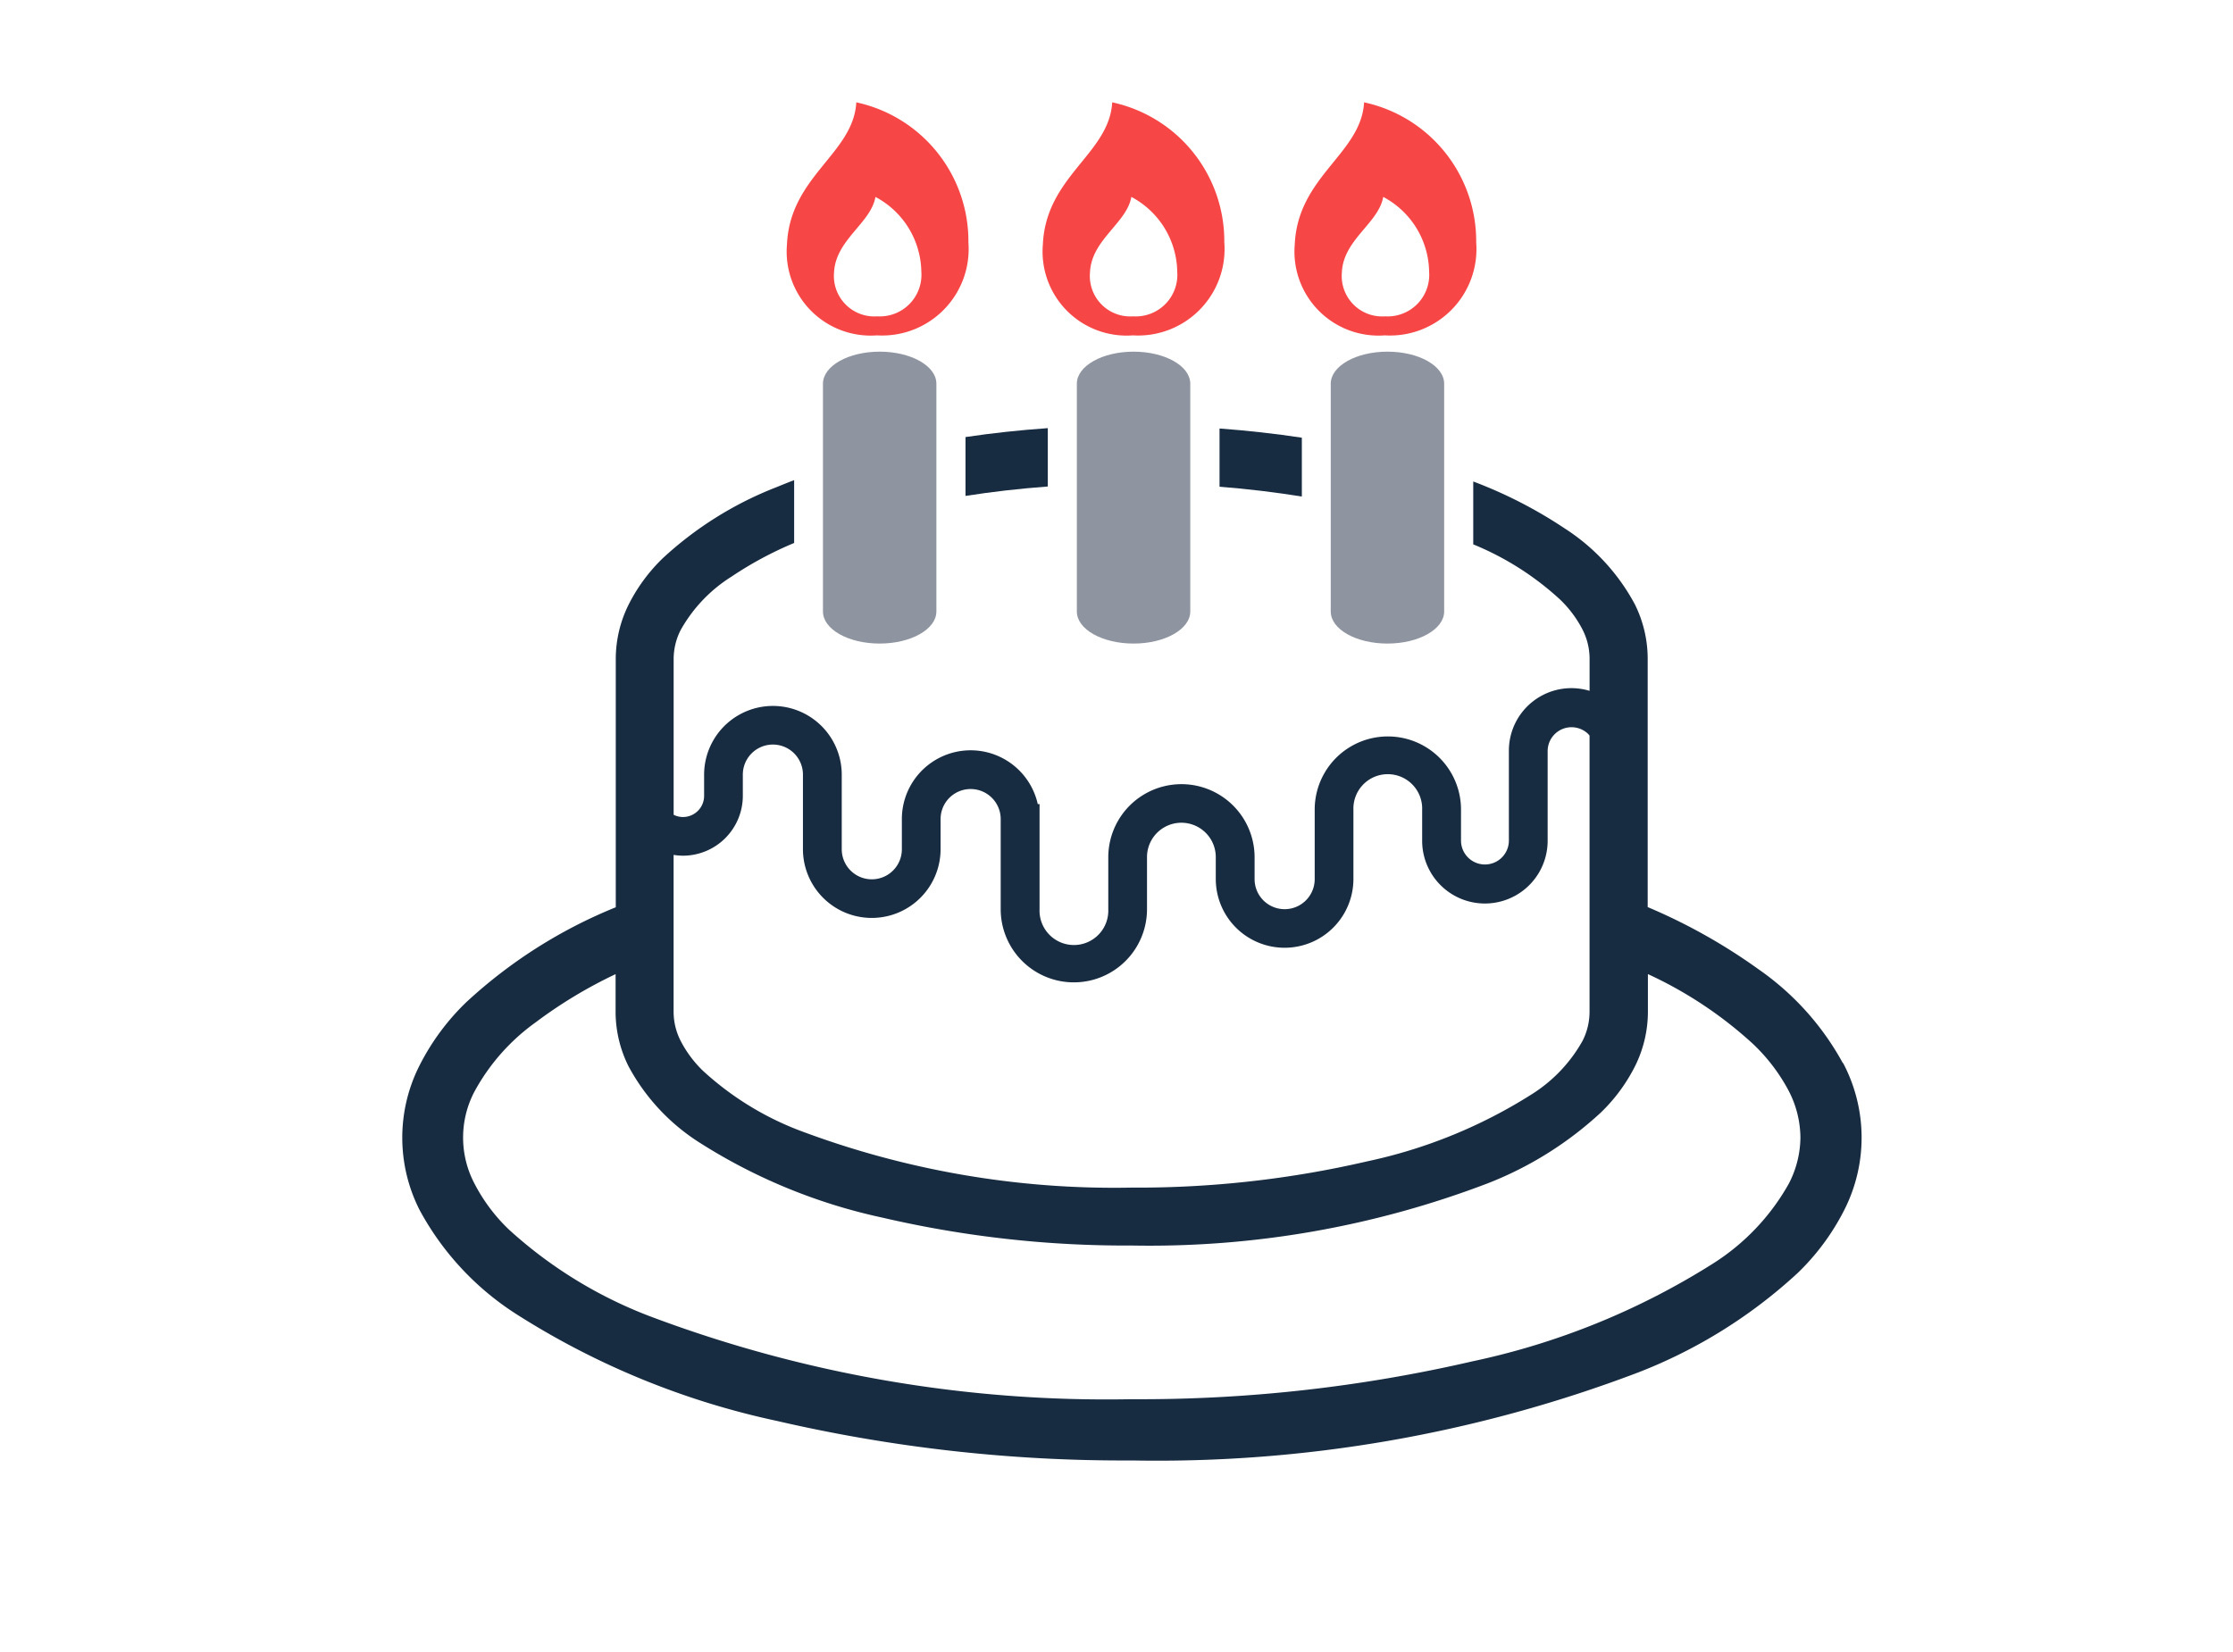 <svg xmlns="http://www.w3.org/2000/svg" width="50" height="37" viewBox="0 0 50 37">
  <g id="グループ_570" data-name="グループ 570" transform="translate(-546 1033)">
    <g id="グループ_559" data-name="グループ 559" transform="translate(0.838)">
      <path id="パス_643" data-name="パス 643" d="M147.72,105.926v5.1c0,.4.569.719,1.27.719s1.27-.321,1.27-.719v-5.1c0-.4-.568-.719-1.27-.719S147.72,105.528,147.72,105.926Z" transform="translate(415.869 -1130.331)" fill="#8f95a0"/>
      <path id="パス_644" data-name="パス 644" d="M137.08,22.924a1.937,1.937,0,0,0,2.048-2.081,3.181,3.181,0,0,0-2.51-3.138c-.066,1.156-1.487,1.651-1.553,3.188A1.881,1.881,0,0,0,137.08,22.924Zm-.033-3.1a1.93,1.93,0,0,1,1.027,1.674.932.932,0,0,1-.985,1,.906.906,0,0,1-.97-.977C136.151,20.779,136.948,20.413,137.047,19.819Z" transform="translate(427.718 -1048.413)" fill="#f74646"/>
      <path id="パス_645" data-name="パス 645" d="M236.8,105.926v5.1c0,.4.568.719,1.27.719s1.27-.321,1.27-.719v-5.1c0-.4-.569-.719-1.27-.719S236.8,105.528,236.8,105.926Z" transform="translate(332.474 -1130.331)" fill="#8f95a0"/>
      <path id="パス_647" data-name="パス 647" d="M197.723,133.556c.59-.093,1.206-.163,1.843-.211v-1.307q-.951.067-1.843.2Z" transform="translate(369.058 -1155.449)" fill="#182c41"/>
      <path id="パス_648" data-name="パス 648" d="M286.8,133.46c.637.05,1.253.125,1.843.22v-1.318c-.594-.09-1.21-.159-1.843-.206Z" transform="translate(285.669 -1155.559)" fill="#182c41"/>
      <path id="パス_649" data-name="パス 649" d="M325.87,105.926v5.1c0,.4.569.719,1.27.719s1.27-.321,1.27-.719v-5.1c0-.4-.568-.719-1.27-.719S325.87,105.528,325.87,105.926Z" transform="translate(249.089 -1130.331)" fill="#8f95a0"/>
      <path id="パス_650" data-name="パス 650" d="M315.233,22.924a1.936,1.936,0,0,0,2.048-2.081,3.18,3.18,0,0,0-2.51-3.138c-.066,1.156-1.486,1.651-1.553,3.188A1.881,1.881,0,0,0,315.233,22.924Zm-.032-3.1a1.93,1.93,0,0,1,1.026,1.674.931.931,0,0,1-.985,1,.905.905,0,0,1-.969-.977C314.3,20.779,315.1,20.413,315.2,19.819Z" transform="translate(260.935 -1048.413)" fill="#f74646"/>
      <path id="パス_652" data-name="パス 652" d="M315.233,22.924a1.936,1.936,0,0,0,2.048-2.081,3.18,3.18,0,0,0-2.51-3.138c-.066,1.156-1.486,1.651-1.553,3.188A1.881,1.881,0,0,0,315.233,22.924Zm-.032-3.1a1.93,1.93,0,0,1,1.026,1.674.931.931,0,0,1-.985,1,.905.905,0,0,1-.969-.977C314.3,20.779,315.1,20.413,315.2,19.819Z" transform="translate(255.295 -1048.413)" fill="#f74646"/>
      <path id="パス_651" data-name="パス 651" d="M32.265,163.317a6.131,6.131,0,0,0-1.876-2.091,12.739,12.739,0,0,0-2.492-1.4v-5.575a2.737,2.737,0,0,0-.288-1.207,4.6,4.6,0,0,0-1.572-1.7,10.072,10.072,0,0,0-2.046-1.05v1.408a6.508,6.508,0,0,1,1.94,1.232,2.545,2.545,0,0,1,.509.681,1.437,1.437,0,0,1,.156.636v.732a1.4,1.4,0,0,0-1.807,1.343v2.01a.536.536,0,1,1-1.072,0v-.694a1.638,1.638,0,0,0-3.276,0V159.2a.673.673,0,0,1-1.346,0v-.489a1.638,1.638,0,1,0-3.276,0v1.167a.77.77,0,1,1-1.539,0v-2.359H14.24a1.54,1.54,0,0,0-3.043.339v.673a.673.673,0,1,1-1.346,0v-1.669a1.541,1.541,0,0,0-3.082,0v.474a.474.474,0,0,1-.474.473.464.464,0,0,1-.208-.05v-3.5a1.431,1.431,0,0,1,.156-.636,3.334,3.334,0,0,1,1.142-1.2,8.119,8.119,0,0,1,1.4-.752v-1.408q-.2.078-.4.16a8.021,8.021,0,0,0-2.544,1.592,3.848,3.848,0,0,0-.762,1.036,2.736,2.736,0,0,0-.288,1.207v5.572a11.007,11.007,0,0,0-3.348,2.127,5.272,5.272,0,0,0-1.045,1.414,3.578,3.578,0,0,0,0,3.239,6.342,6.342,0,0,0,2.175,2.338,17.76,17.76,0,0,0,5.824,2.386,34.41,34.41,0,0,0,7.952.886,30.317,30.317,0,0,0,11.333-1.97,11.252,11.252,0,0,0,3.571-2.226,5.249,5.249,0,0,0,1.046-1.414,3.579,3.579,0,0,0-.026-3.291Zm-26.179-4.66a1.376,1.376,0,0,0,.208.018,1.342,1.342,0,0,0,1.342-1.342v-.474a.673.673,0,1,1,1.346,0v1.669a1.541,1.541,0,0,0,3.082,0v-.673a.673.673,0,1,1,1.346,0v2.019a1.638,1.638,0,0,0,3.276,0v-1.167a.77.77,0,0,1,1.54,0v.489a1.541,1.541,0,1,0,3.082,0v-1.549a.77.77,0,1,1,1.539,0v.694a1.4,1.4,0,0,0,2.81,0v-2.01a.535.535,0,0,1,.912-.378l.026.032v6.2a1.44,1.44,0,0,1-.156.636,3.338,3.338,0,0,1-1.142,1.2,11.25,11.25,0,0,1-3.681,1.5,22.782,22.782,0,0,1-5.276.588,19.98,19.98,0,0,1-7.459-1.289A6.754,6.754,0,0,1,6.751,163.5a2.564,2.564,0,0,1-.509-.681,1.435,1.435,0,0,1-.156-.636v-3.525Zm24.978,7.351a5.02,5.02,0,0,1-1.722,1.813A16.454,16.454,0,0,1,23.973,170a33.036,33.036,0,0,1-7.632.848,28.982,28.982,0,0,1-10.806-1.865A9.935,9.935,0,0,1,2.4,167.05a3.9,3.9,0,0,1-.779-1.043,2.213,2.213,0,0,1,0-2.038,4.619,4.619,0,0,1,1.374-1.56,10.342,10.342,0,0,1,1.792-1.081v.854a2.738,2.738,0,0,0,.288,1.207,4.6,4.6,0,0,0,1.573,1.7,12.518,12.518,0,0,0,4.116,1.693,24.056,24.056,0,0,0,5.581.624,21.232,21.232,0,0,0,7.963-1.39,8,8,0,0,0,2.544-1.592,3.848,3.848,0,0,0,.762-1.035,2.739,2.739,0,0,0,.288-1.207v-.855a9.126,9.126,0,0,1,2.315,1.529,4.05,4.05,0,0,1,.834,1.079,2.31,2.31,0,0,1,.266,1.054A2.281,2.281,0,0,1,31.064,166.007Z" transform="translate(554.159 -1172.51)" fill="#182c41"/>
    </g>
    <rect id="長方形_257" data-name="長方形 257" width="50" height="37" transform="translate(546 -1033)" fill="none"/>
  </g>
</svg>
